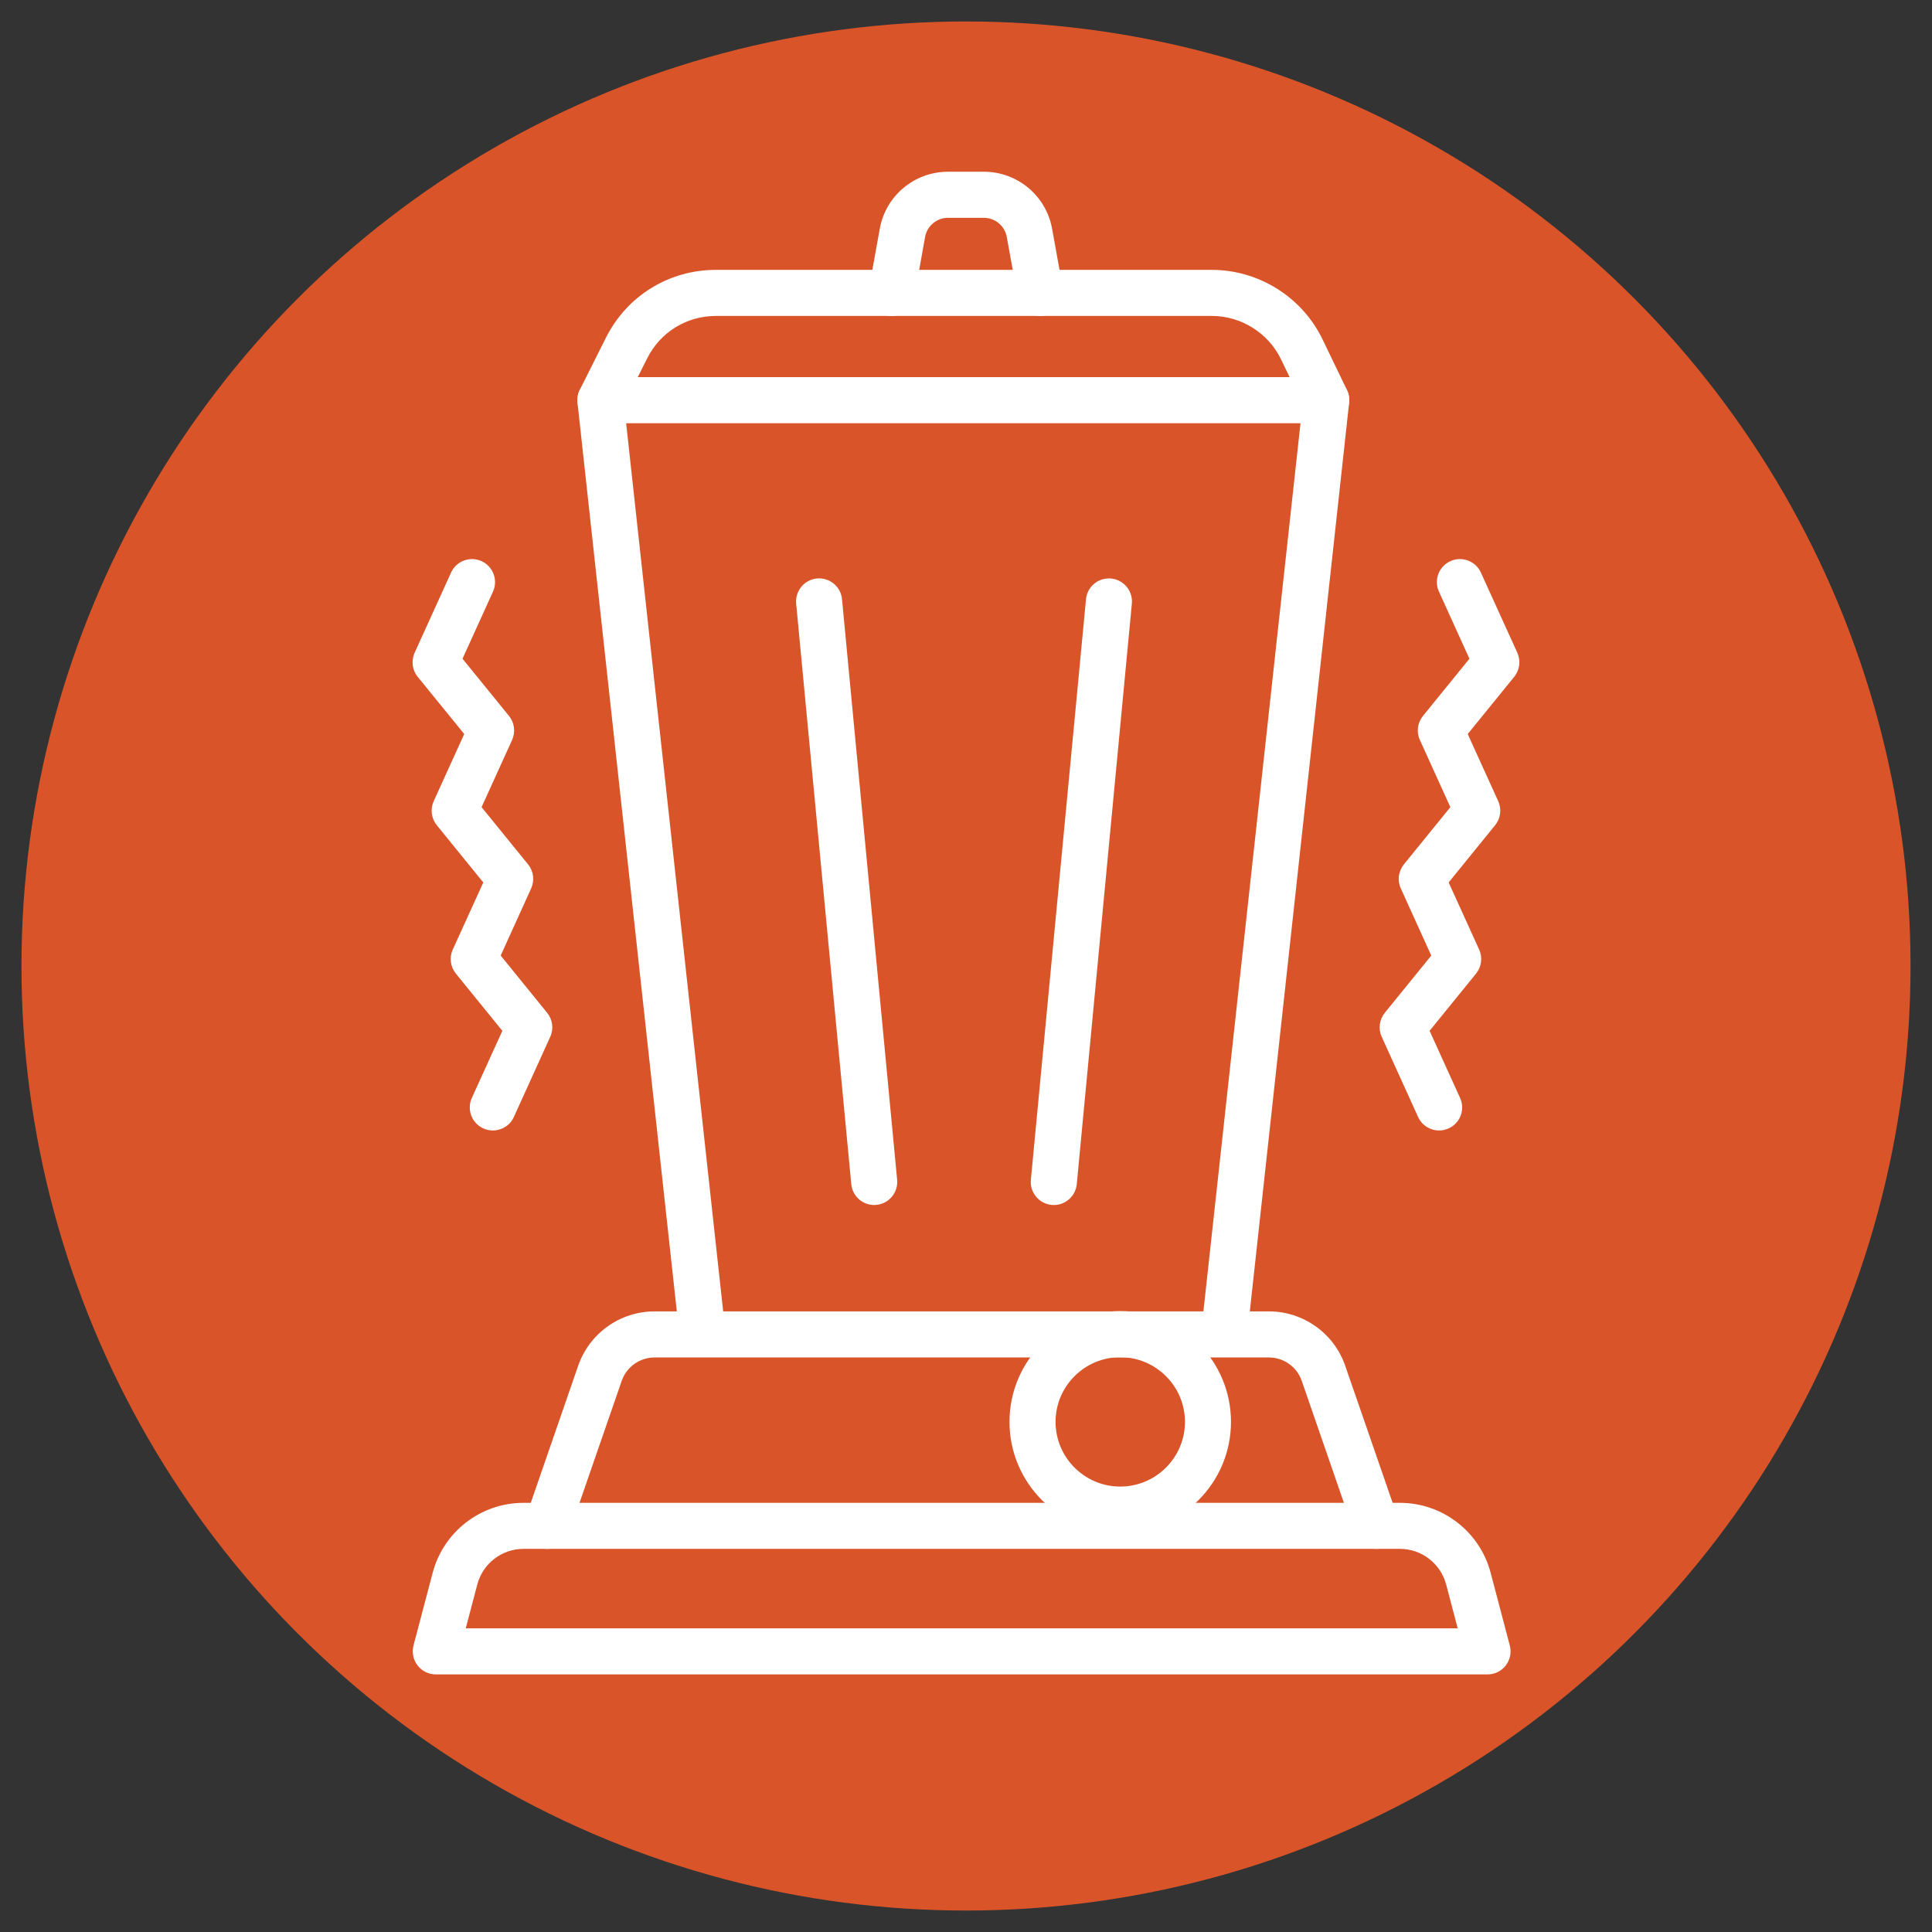 <?xml version="1.0" encoding="utf-8"?>
<!-- Generator: Adobe Illustrator 16.0.0, SVG Export Plug-In . SVG Version: 6.00 Build 0)  -->
<!DOCTYPE svg PUBLIC "-//W3C//DTD SVG 1.1//EN" "http://www.w3.org/Graphics/SVG/1.1/DTD/svg11.dtd">
<svg version="1.1" id="Calque_1" xmlns="http://www.w3.org/2000/svg" xmlns:xlink="http://www.w3.org/1999/xlink" x="0px" y="0px"
	 width="45px" height="45px" viewBox="0 0 45 45" enable-background="new 0 0 45 45" xml:space="preserve">
<rect x="0" y="0" width="45" height="45" fill="#333333" stroke="none"/>
<circle fill="#D95529" cx="22.5" cy="22.5" r="22"/>
<g>
	<g>
		<path fill="#FFFFFF" d="M28.528,31.476c-0.02,0-0.039-0.001-0.059-0.003c-0.295-0.033-0.508-0.298-0.476-0.592l2.298-21.023
			H14.584l2.297,21.023c0.033,0.294-0.18,0.559-0.475,0.592s-0.559-0.181-0.592-0.475L13.451,9.379
			c-0.016-0.151,0.032-0.303,0.134-0.417c0.103-0.113,0.247-0.178,0.4-0.178h16.905c0.152,0,0.298,0.065,0.4,0.178
			c0.102,0.113,0.149,0.265,0.134,0.417l-2.363,21.618C29.031,31.272,28.798,31.476,28.528,31.476z"/>
		<path fill="#FFFFFF" d="M30.892,9.858c-0.2,0-0.392-0.112-0.484-0.304l-0.57-1.184c-0.296-0.614-0.929-1.011-1.609-1.011H16.672
			c-0.68,0-1.292,0.378-1.597,0.986l-0.611,1.217c-0.133,0.265-0.455,0.372-0.72,0.239s-0.372-0.456-0.239-0.721l0.61-1.217
			c0.489-0.973,1.468-1.577,2.557-1.577h11.556c1.091,0,2.103,0.635,2.576,1.618l0.571,1.184c0.128,0.267,0.016,0.588-0.251,0.717
			C31.049,9.841,30.97,9.858,30.892,9.858z"/>
		<path fill="#FFFFFF" d="M24.229,7.359c-0.255,0-0.48-0.182-0.527-0.442L23.45,5.52c-0.047-0.259-0.272-0.447-0.535-0.447h-0.833
			c-0.263,0-0.489,0.188-0.535,0.447l-0.251,1.398c-0.053,0.292-0.332,0.485-0.623,0.433c-0.292-0.053-0.486-0.332-0.434-0.623
			l0.252-1.397C20.629,4.559,21.299,4,22.082,4h0.833c0.783,0,1.452,0.559,1.591,1.33l0.252,1.397
			c0.053,0.292-0.142,0.57-0.434,0.623C24.292,7.356,24.261,7.359,24.229,7.359z"/>
		<path fill="#FFFFFF" d="M20.361,28.067c-0.273,0-0.507-0.208-0.533-0.486l-1.284-13.522c-0.027-0.294,0.189-0.557,0.484-0.585
			c0.296-0.026,0.557,0.189,0.584,0.483l1.284,13.522c0.027,0.295-0.188,0.557-0.484,0.585
			C20.396,28.066,20.378,28.067,20.361,28.067z"/>
		<path fill="#FFFFFF" d="M24.547,28.067c-0.018,0-0.035-0.001-0.052-0.002c-0.295-0.028-0.512-0.29-0.484-0.585l1.284-13.522
			c0.027-0.294,0.289-0.511,0.584-0.483c0.296,0.028,0.512,0.291,0.484,0.585L25.08,27.581
			C25.054,27.858,24.819,28.067,24.547,28.067z"/>
		<path fill="#FFFFFF" d="M32.055,36.076c-0.223,0-0.431-0.139-0.507-0.361l-1.228-3.553c-0.113-0.326-0.42-0.544-0.765-0.544
			H15.245c-0.344,0-0.651,0.219-0.764,0.544l-1.229,3.553c-0.097,0.28-0.401,0.429-0.683,0.332
			c-0.279-0.097-0.429-0.402-0.331-0.682l1.228-3.552c0.262-0.758,0.977-1.268,1.778-1.268h14.311c0.802,0,1.518,0.51,1.778,1.268
			l1.229,3.552c0.097,0.28-0.053,0.585-0.332,0.682C32.172,36.067,32.113,36.076,32.055,36.076z"/>
		<path fill="#FFFFFF" d="M34.649,39H10.151c-0.166,0-0.323-0.077-0.425-0.209c-0.102-0.132-0.136-0.303-0.095-0.464l0.447-1.694
			c0.253-0.959,1.122-1.629,2.115-1.629h20.413c0.992,0,1.861,0.67,2.114,1.629l0.446,1.694c0.043,0.161,0.008,0.332-0.094,0.464
			C34.973,38.923,34.815,39,34.649,39z M10.848,37.927h23.105l-0.269-1.021c-0.13-0.489-0.572-0.83-1.077-0.83H12.194
			c-0.506,0-0.948,0.341-1.077,0.83L10.848,37.927z"/>
		<path fill="#FFFFFF" d="M26.092,35.698c-1.422,0-2.579-1.157-2.579-2.58c0-1.422,1.157-2.58,2.579-2.58
			c1.423,0,2.58,1.157,2.58,2.58C28.672,34.541,27.515,35.698,26.092,35.698z M26.092,31.612c-0.83,0-1.506,0.676-1.506,1.506
			c0,0.831,0.676,1.507,1.506,1.507c0.831,0,1.508-0.676,1.508-1.507C27.6,32.288,26.923,31.612,26.092,31.612z"/>
	</g>
	<path fill="#FFFFFF" d="M11.479,26.331c-0.074,0-0.148-0.015-0.221-0.048c-0.271-0.123-0.39-0.441-0.268-0.71l0.711-1.563
		l-1.083-1.333c-0.128-0.158-0.156-0.375-0.072-0.56l0.711-1.563l-1.083-1.333c-0.129-0.158-0.156-0.375-0.072-0.561l0.711-1.563
		l-1.084-1.333c-0.128-0.158-0.155-0.375-0.071-0.561l0.848-1.866c0.122-0.27,0.44-0.389,0.71-0.267
		c0.27,0.123,0.389,0.441,0.267,0.71l-0.71,1.563l1.083,1.333c0.128,0.158,0.155,0.375,0.071,0.561l-0.71,1.563l1.083,1.333
		c0.128,0.158,0.156,0.375,0.071,0.561l-0.709,1.563l1.082,1.333c0.128,0.158,0.157,0.375,0.072,0.56l-0.847,1.866
		C11.88,26.214,11.684,26.331,11.479,26.331z"/>
	<path fill="#FFFFFF" d="M33.519,26.331c-0.204,0-0.399-0.117-0.489-0.315l-0.847-1.866c-0.085-0.185-0.056-0.402,0.072-0.56
		l1.082-1.333l-0.709-1.563c-0.085-0.186-0.057-0.402,0.071-0.561l1.083-1.333l-0.71-1.563c-0.085-0.186-0.057-0.402,0.071-0.561
		l1.083-1.333l-0.71-1.563c-0.123-0.27-0.004-0.587,0.267-0.71c0.27-0.122,0.588-0.003,0.71,0.267l0.848,1.866
		c0.084,0.186,0.057,0.402-0.072,0.561l-1.083,1.333l0.71,1.563c0.085,0.185,0.057,0.402-0.072,0.561l-1.082,1.333l0.71,1.563
		c0.085,0.185,0.056,0.401-0.072,0.56l-1.082,1.333l0.71,1.563c0.123,0.27,0.004,0.587-0.267,0.71
		C33.668,26.315,33.593,26.331,33.519,26.331z"/>
</g>
</svg>
